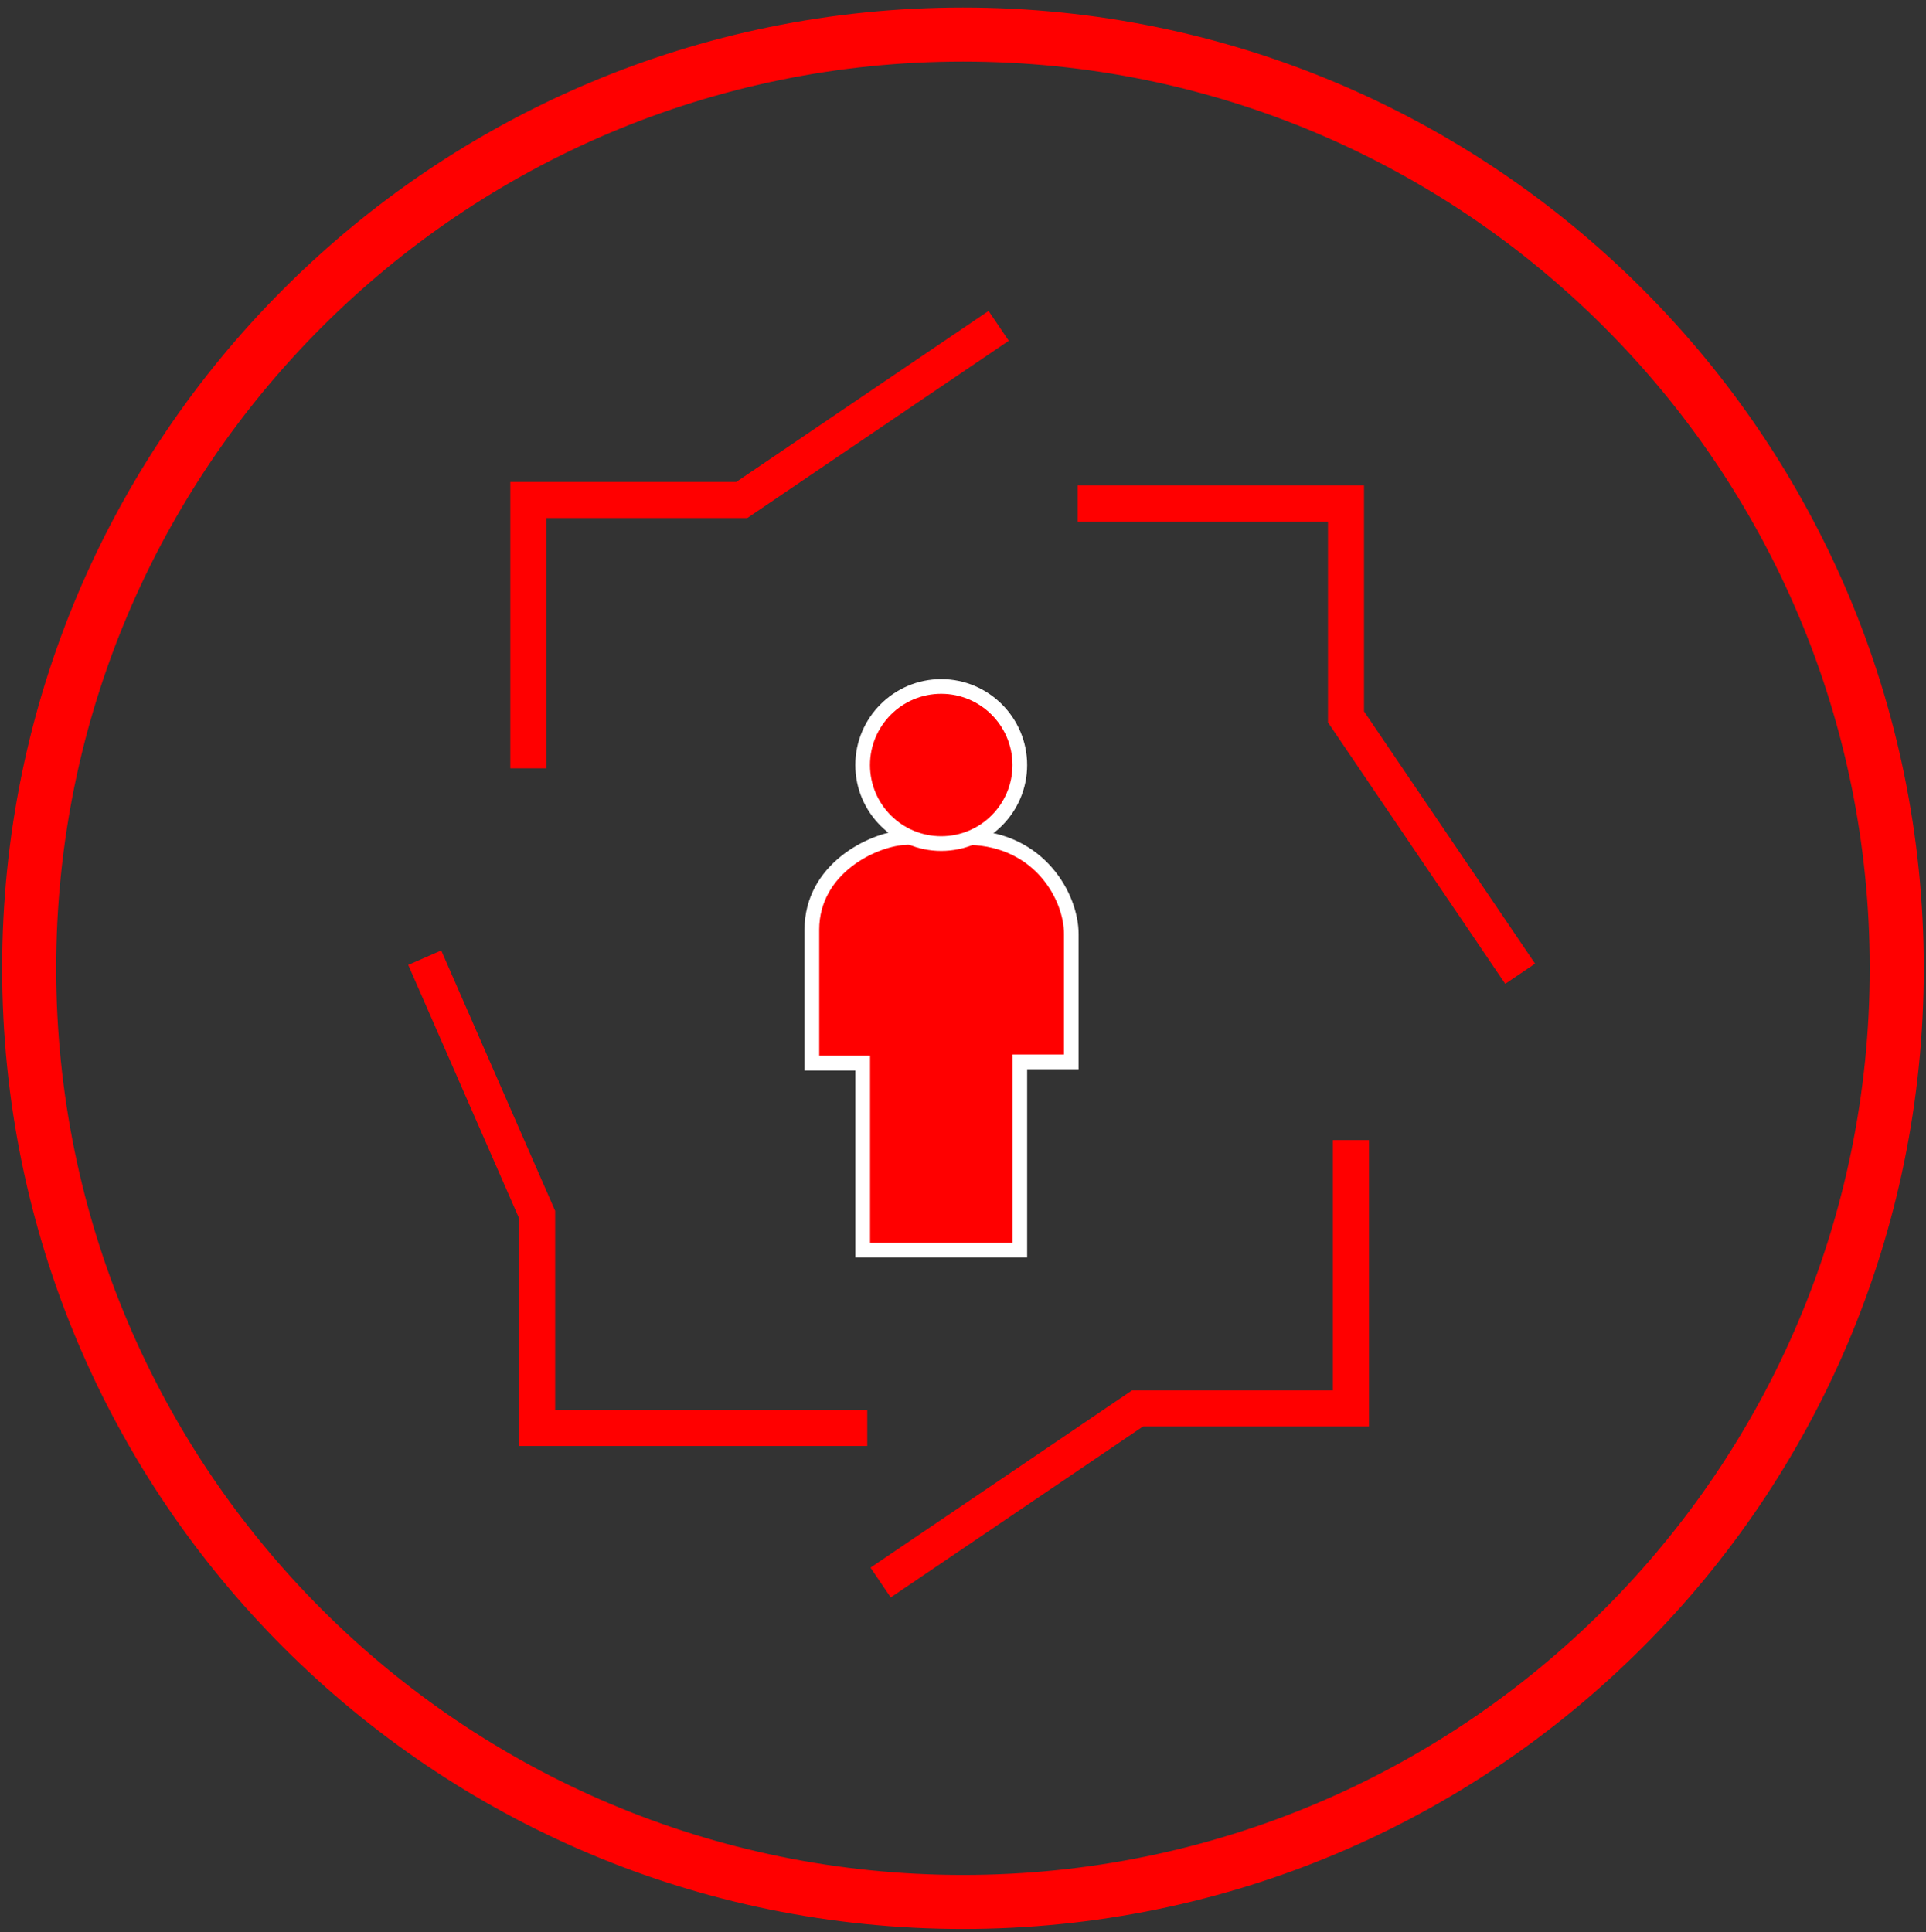 <?xml version="1.0" encoding="UTF-8"?> <svg xmlns="http://www.w3.org/2000/svg" width="303" height="304" viewBox="0 0 303 304" fill="none"><rect x="0" y="0" width="303" height="304" fill="#333333" stroke="none"/><g clip-path="url(#clip0_621_199)"><path d="M135.724 196.685V167.269H127.725V146.273C127.725 136.741 137.105 132.143 142.125 131.797C143.69 131.689 145.083 131.646 146.529 131.646C147.835 131.646 149.034 131.689 150.318 131.732C151.041 131.754 151.786 131.786 152.596 131.797C163.466 132.11 168.529 141.037 168.529 146.964V167.075H160.433V196.685H135.713H135.724Z" fill="#FF0000"></path><path d="M146.541 132.79C148.57 132.79 150.33 132.887 152.575 132.941C162.841 133.233 167.386 141.631 167.386 146.953V165.909H159.289V195.519H136.879V166.103H128.88V150.709V151.821V146.273C128.88 137.389 137.862 133.243 142.201 132.952C143.874 132.833 145.256 132.801 146.541 132.801M146.541 130.48C145.062 130.48 143.637 130.534 142.05 130.642C136.653 131.009 126.57 135.975 126.57 146.273V168.424H134.569V197.84H161.589V168.229H169.685V146.964C169.685 140.584 164.266 130.977 152.64 130.642C151.83 130.62 151.085 130.599 150.373 130.577C149.088 130.534 147.879 130.491 146.541 130.491V130.48Z" fill="white"></path><path d="M148.073 132.715C141.261 132.715 135.713 127.166 135.713 120.354C135.713 113.543 141.261 107.994 148.073 107.994C154.884 107.994 160.433 113.543 160.433 120.354C160.433 127.166 154.884 132.715 148.073 132.715Z" fill="#FF0000"></path><path d="M148.074 109.16C154.259 109.16 159.279 114.18 159.279 120.365C159.279 126.551 154.259 131.57 148.074 131.57C141.888 131.57 136.869 126.551 136.869 120.365C136.869 114.18 141.888 109.16 148.074 109.16ZM148.074 106.85C140.625 106.85 134.559 112.917 134.559 120.365C134.559 127.814 140.625 133.88 148.074 133.88C155.522 133.88 161.589 127.814 161.589 120.365C161.589 112.917 155.522 106.85 148.074 106.85Z" fill="white"></path><path d="M83.121 120.883V78.665H116.693L157.109 51.268" stroke="#FF0000" stroke-width="5.67" stroke-miterlimit="10"></path><path d="M151.495 299.246C232.629 299.246 298.401 233.474 298.401 152.34C298.401 71.205 232.629 5.433 151.495 5.433C70.36 5.433 4.588 71.205 4.588 152.34C4.588 233.474 70.36 299.246 151.495 299.246Z" stroke="#FF0000" stroke-width="8.5" stroke-miterlimit="10"></path><path d="M136.436 224.665H84.502V191.104L66.82 150.677" stroke="#FF0000" stroke-width="5.67" stroke-miterlimit="10"></path><path d="M212.529 179.37V221.589H178.968L138.541 248.986" stroke="#FF0000" stroke-width="5.67" stroke-miterlimit="10"></path><path d="M169.533 79.216H211.752V112.787L239.149 153.203" stroke="#FF0000" stroke-width="5.67" stroke-miterlimit="10"></path></g><defs><clipPath id="clip0_621_199"><rect width="303" height="303" fill="white" transform="translate(0 0.845)"></rect></clipPath></defs></svg> 